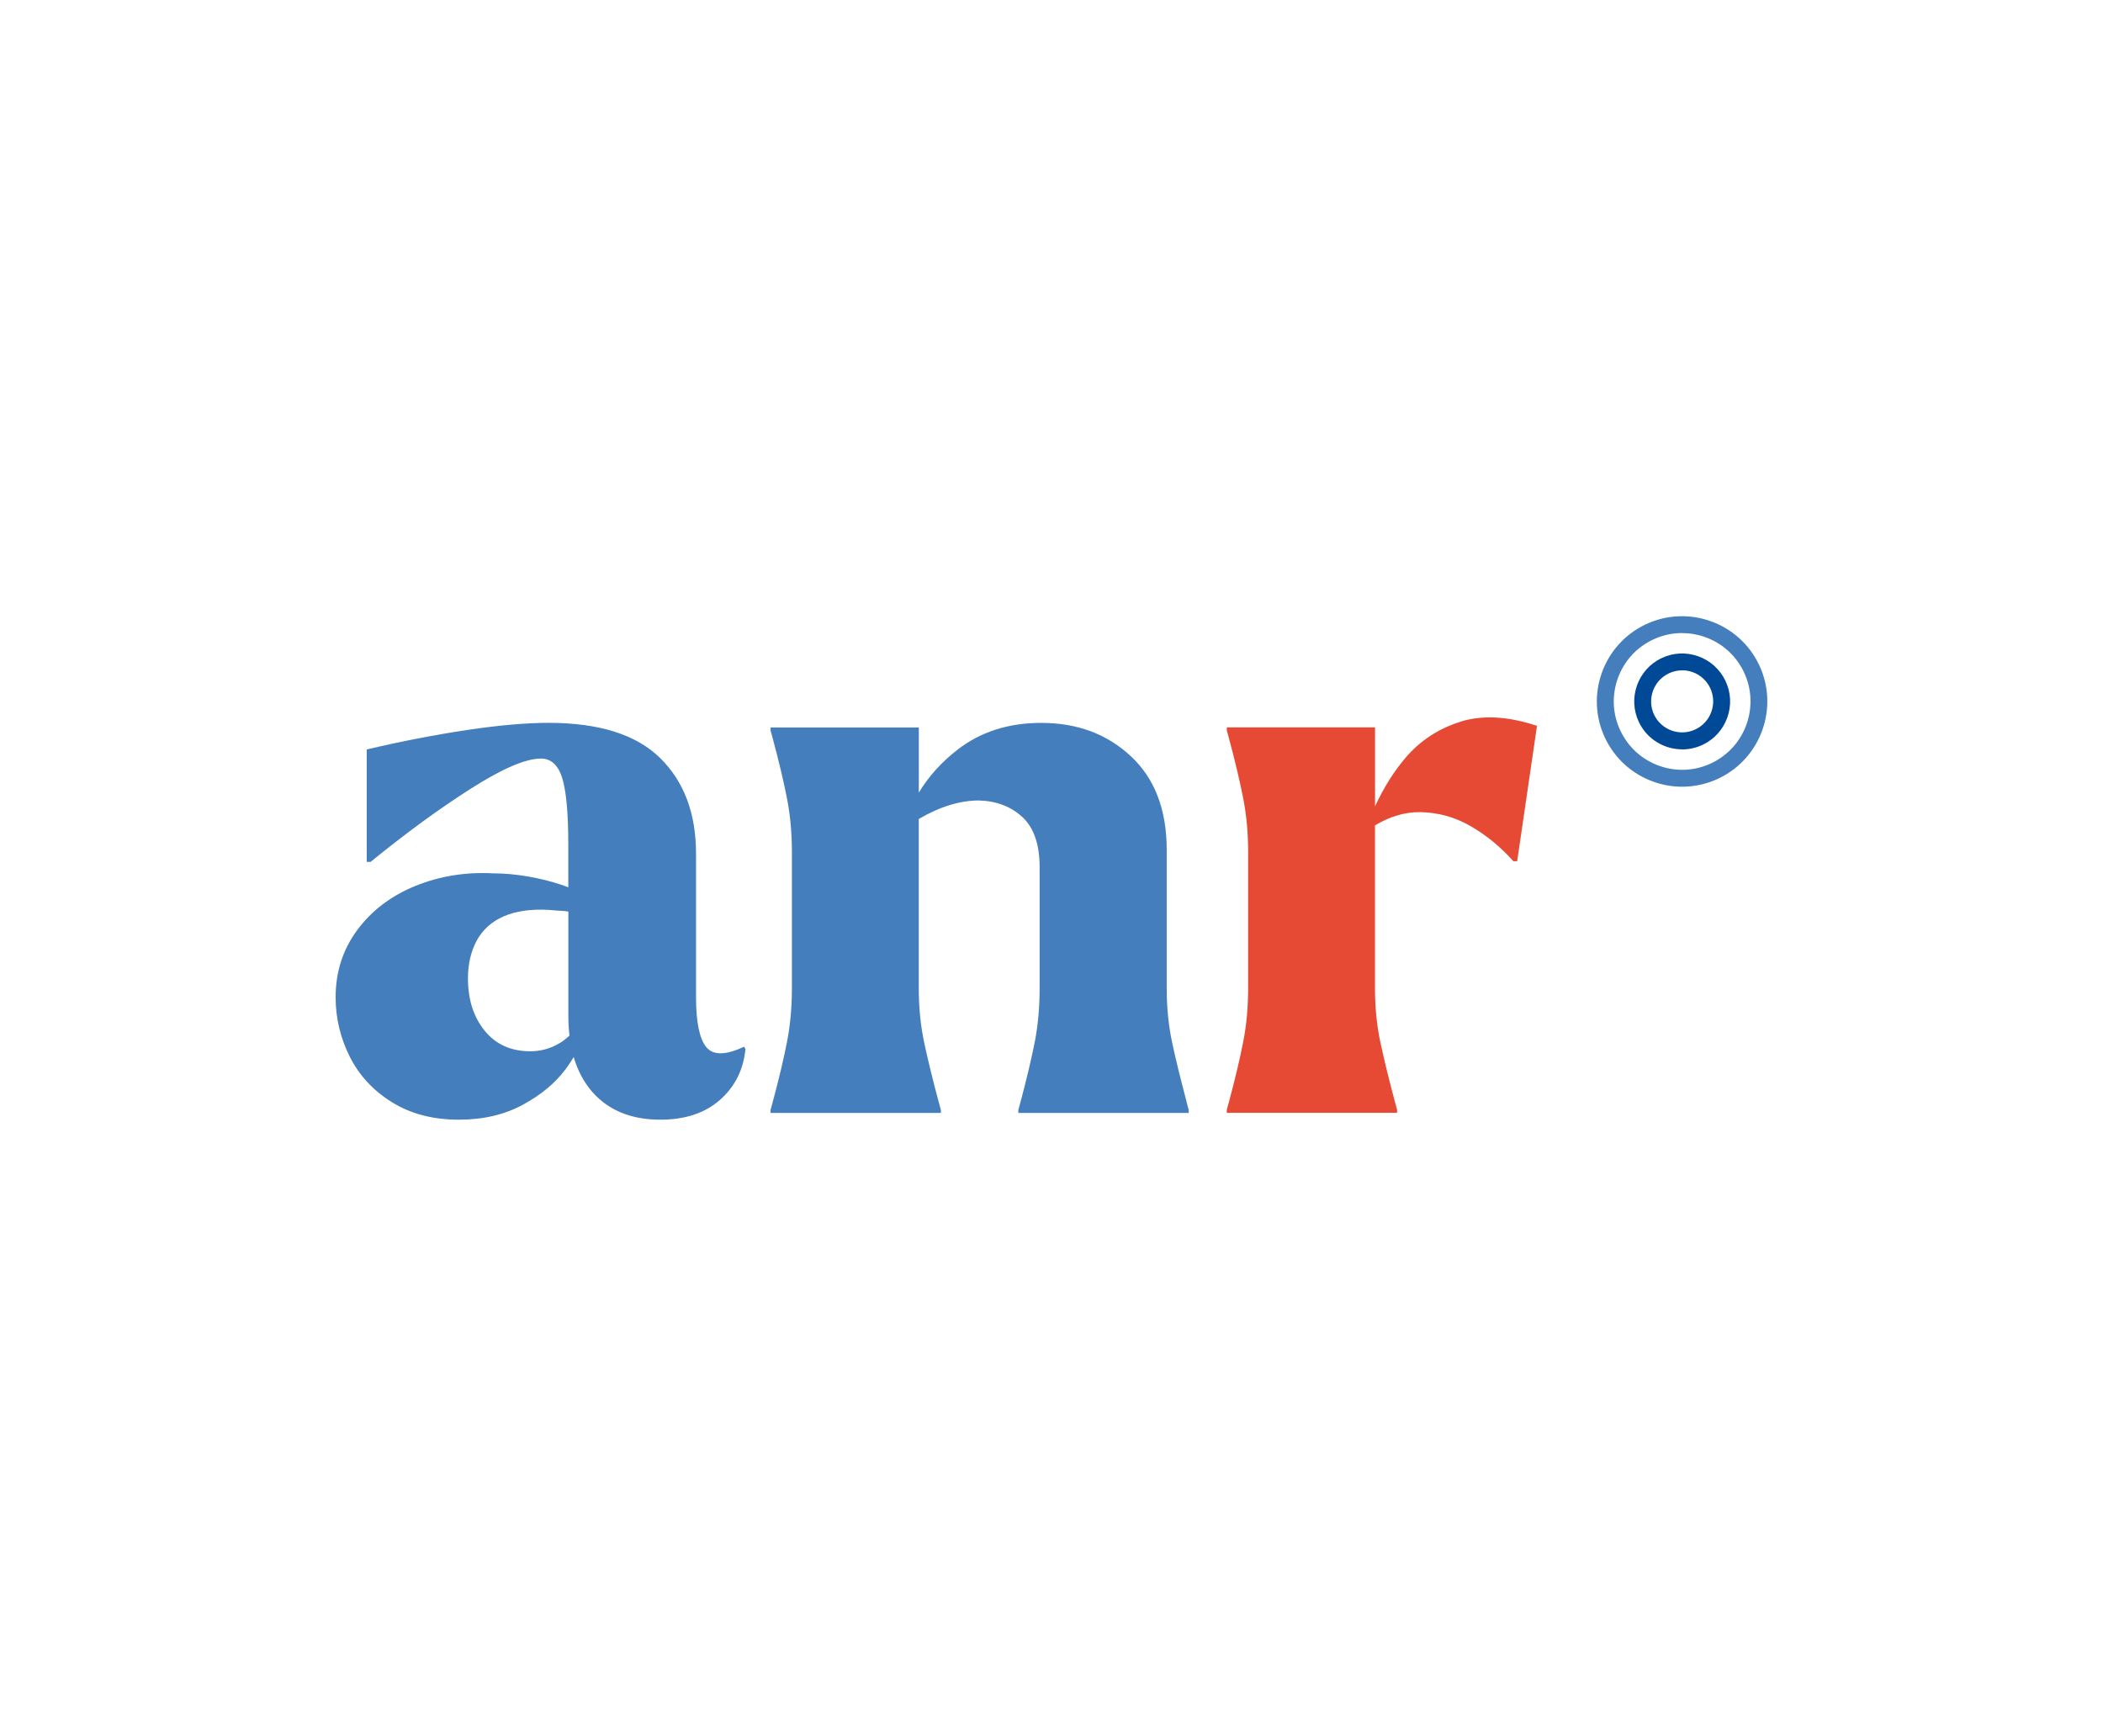 <svg xmlns="http://www.w3.org/2000/svg" xmlns:xlink="http://www.w3.org/1999/xlink" id="Calque_1" data-name="Calque 1" viewBox="0 0 385.41 318.17"><defs><style>      .cls-1 {        fill: #447ebc;      }      .cls-2 {        fill: #004997;      }      .cls-3, .cls-4 {        fill: none;      }      .cls-4 {        clip-path: url(#clippath);      }      .cls-5 {        fill: #e74a34;      }    </style><clipPath id="clippath"><rect class="cls-3" x="61.51" y="112.94" width="262.39" height="92.3"></rect></clipPath></defs><g class="cls-4"><path class="cls-1" d="m308.27,116.03c-1.83,0-3.66.41-5.37,1.22-3.02,1.44-5.3,3.96-6.42,7.12-1.12,3.15-.95,6.55.49,9.57,1.44,3.02,3.96,5.31,7.12,6.43,3.15,1.12,6.55.95,9.57-.49,6.24-2.97,8.9-10.45,5.94-16.69h0c-1.44-3.02-3.96-5.3-7.12-6.42-1.37-.49-2.79-.73-4.21-.73h0Zm.02,28.17c-1.77,0-3.53-.3-5.25-.91-3.93-1.4-7.08-4.24-8.88-8.01-3.7-7.78-.38-17.12,7.4-20.82,7.78-3.7,17.12-.38,20.82,7.4h0c3.7,7.78.38,17.12-7.4,20.82-2.13,1.01-4.41,1.52-6.7,1.52h0Z"></path></g><path class="cls-2" d="m308.28,122.87c-.83,0-1.66.18-2.44.55-2.83,1.35-4.04,4.75-2.7,7.58,1.35,2.83,4.75,4.04,7.58,2.69,1.37-.65,2.41-1.8,2.92-3.23.51-1.43.43-2.98-.22-4.35h0c-.65-1.37-1.8-2.41-3.23-2.92-.62-.22-1.27-.33-1.91-.33h0Zm.02,14.48c-3.29,0-6.45-1.85-7.95-5.01-2.08-4.38-.21-9.63,4.16-11.71,2.12-1.01,4.5-1.13,6.72-.34,2.21.79,3.98,2.39,4.99,4.51h0c1.01,2.12,1.13,4.5.34,6.72-.79,2.21-2.39,3.98-4.51,4.99-1.21.58-2.5.85-3.76.85h0Z"></path><path class="cls-1" d="m102.62,191.16c-1.67,1.02-3.48,1.53-5.43,1.53-3.53,0-6.32-1.25-8.36-3.76-2.04-2.51-3.07-5.71-3.07-9.61,0-2.6.53-4.9,1.6-6.9,1.07-1.99,2.72-3.48,4.95-4.46,2.23-.98,5.02-1.37,8.36-1.18.93.09,1.86.16,2.79.21.25.01.46.07.7.09v19.21c0,1.24.08,2.41.21,3.53-.57.51-1.14.98-1.74,1.34h0Zm33.72.7c-3.34,1.58-5.64,1.6-6.9.07-1.25-1.53-1.88-4.58-1.88-9.13v-26.34c0-7.34-2.18-13.17-6.55-17.49-4.37-4.32-11.2-6.48-20.49-6.48-4.09,0-9.08.44-14.98,1.32-5.9.89-12.01,2.07-18.33,3.55v20.62h.7c6.5-5.29,12.63-9.78,18.4-13.44,5.76-3.67,10.03-5.5,12.82-5.5,1.86,0,3.16,1.18,3.9,3.55.74,2.37,1.12,6.44,1.12,12.2v7.84c-.34-.13-.68-.26-1.05-.39-2.09-.7-4.23-1.23-6.41-1.6-2.18-.37-4.25-.56-6.2-.56-5.11-.28-9.89.49-14.35,2.3-4.46,1.81-8.01,4.5-10.66,8.08-2.65,3.58-3.97,7.69-3.97,12.33,0,3.81.86,7.43,2.58,10.87,1.72,3.44,4.3,6.23,7.73,8.36,3.44,2.14,7.53,3.21,12.26,3.21,4.46,0,8.36-.91,11.71-2.72,3.35-1.81,5.97-3.99,7.88-6.55.56-.75,1.04-1.49,1.47-2.21.74,2.52,1.89,4.68,3.47,6.46,2.97,3.34,7.11,5.02,12.4,5.02,4.55,0,8.2-1.21,10.94-3.63,2.74-2.41,4.3-5.53,4.67-9.34l-.28-.42h0Z"></path><path class="cls-1" d="m217.45,201.89c-1.11-4.18-2-7.8-2.65-10.87-.65-3.07-.98-6.36-.98-9.89v-25.36c0-7.34-2.18-13.05-6.55-17.14-4.37-4.09-9.85-6.13-16.44-6.13-6.04,0-11.17,1.65-15.4,4.95-2.95,2.3-5.29,4.92-7.04,7.83v-11.94h-27.17v.56l.42,1.53c1.12,4.18,1.98,7.8,2.58,10.87.61,3.07.91,6.37.91,9.89v24.95c0,3.53-.3,6.83-.91,9.89-.6,3.07-1.46,6.69-2.58,10.87l-.42,1.53v.56h31.21v-.56l-.42-1.53c-1.12-4.18-2-7.8-2.65-10.87-.65-3.07-.98-6.36-.98-9.89v-31.03c3.86-2.25,7.53-3.39,11.01-3.39,3.25.09,5.92,1.12,8.01,3.07,2.09,1.95,3.13,5.02,3.13,9.19v22.16c0,3.53-.3,6.83-.9,9.89-.61,3.07-1.47,6.69-2.58,10.87l-.42,1.53v.56h31.22v-.56l-.42-1.53h0Z"></path><path class="cls-5" d="m267.68,132.28c-4.04,1.26-7.41,3.46-10.1,6.62-2.16,2.54-4.01,5.51-5.58,8.88v-14.46h-27.17v.56l.42,1.53c1.12,4.18,1.98,7.8,2.58,10.87.61,3.07.91,6.37.91,9.89v24.95c0,3.53-.3,6.83-.91,9.89-.6,3.07-1.46,6.69-2.58,10.87l-.42,1.53v.56h31.21v-.56l-.42-1.53c-1.11-4.18-2-7.8-2.65-10.87-.65-3.07-.98-6.36-.98-9.89v-29.84c2.75-1.64,5.51-2.46,8.29-2.42,3.3.05,6.38.91,9.27,2.58,2.88,1.67,5.48,3.81,7.8,6.41h.7l3.63-24.81c-5.3-1.76-9.97-2.02-14.01-.77h0Z"></path></svg>
